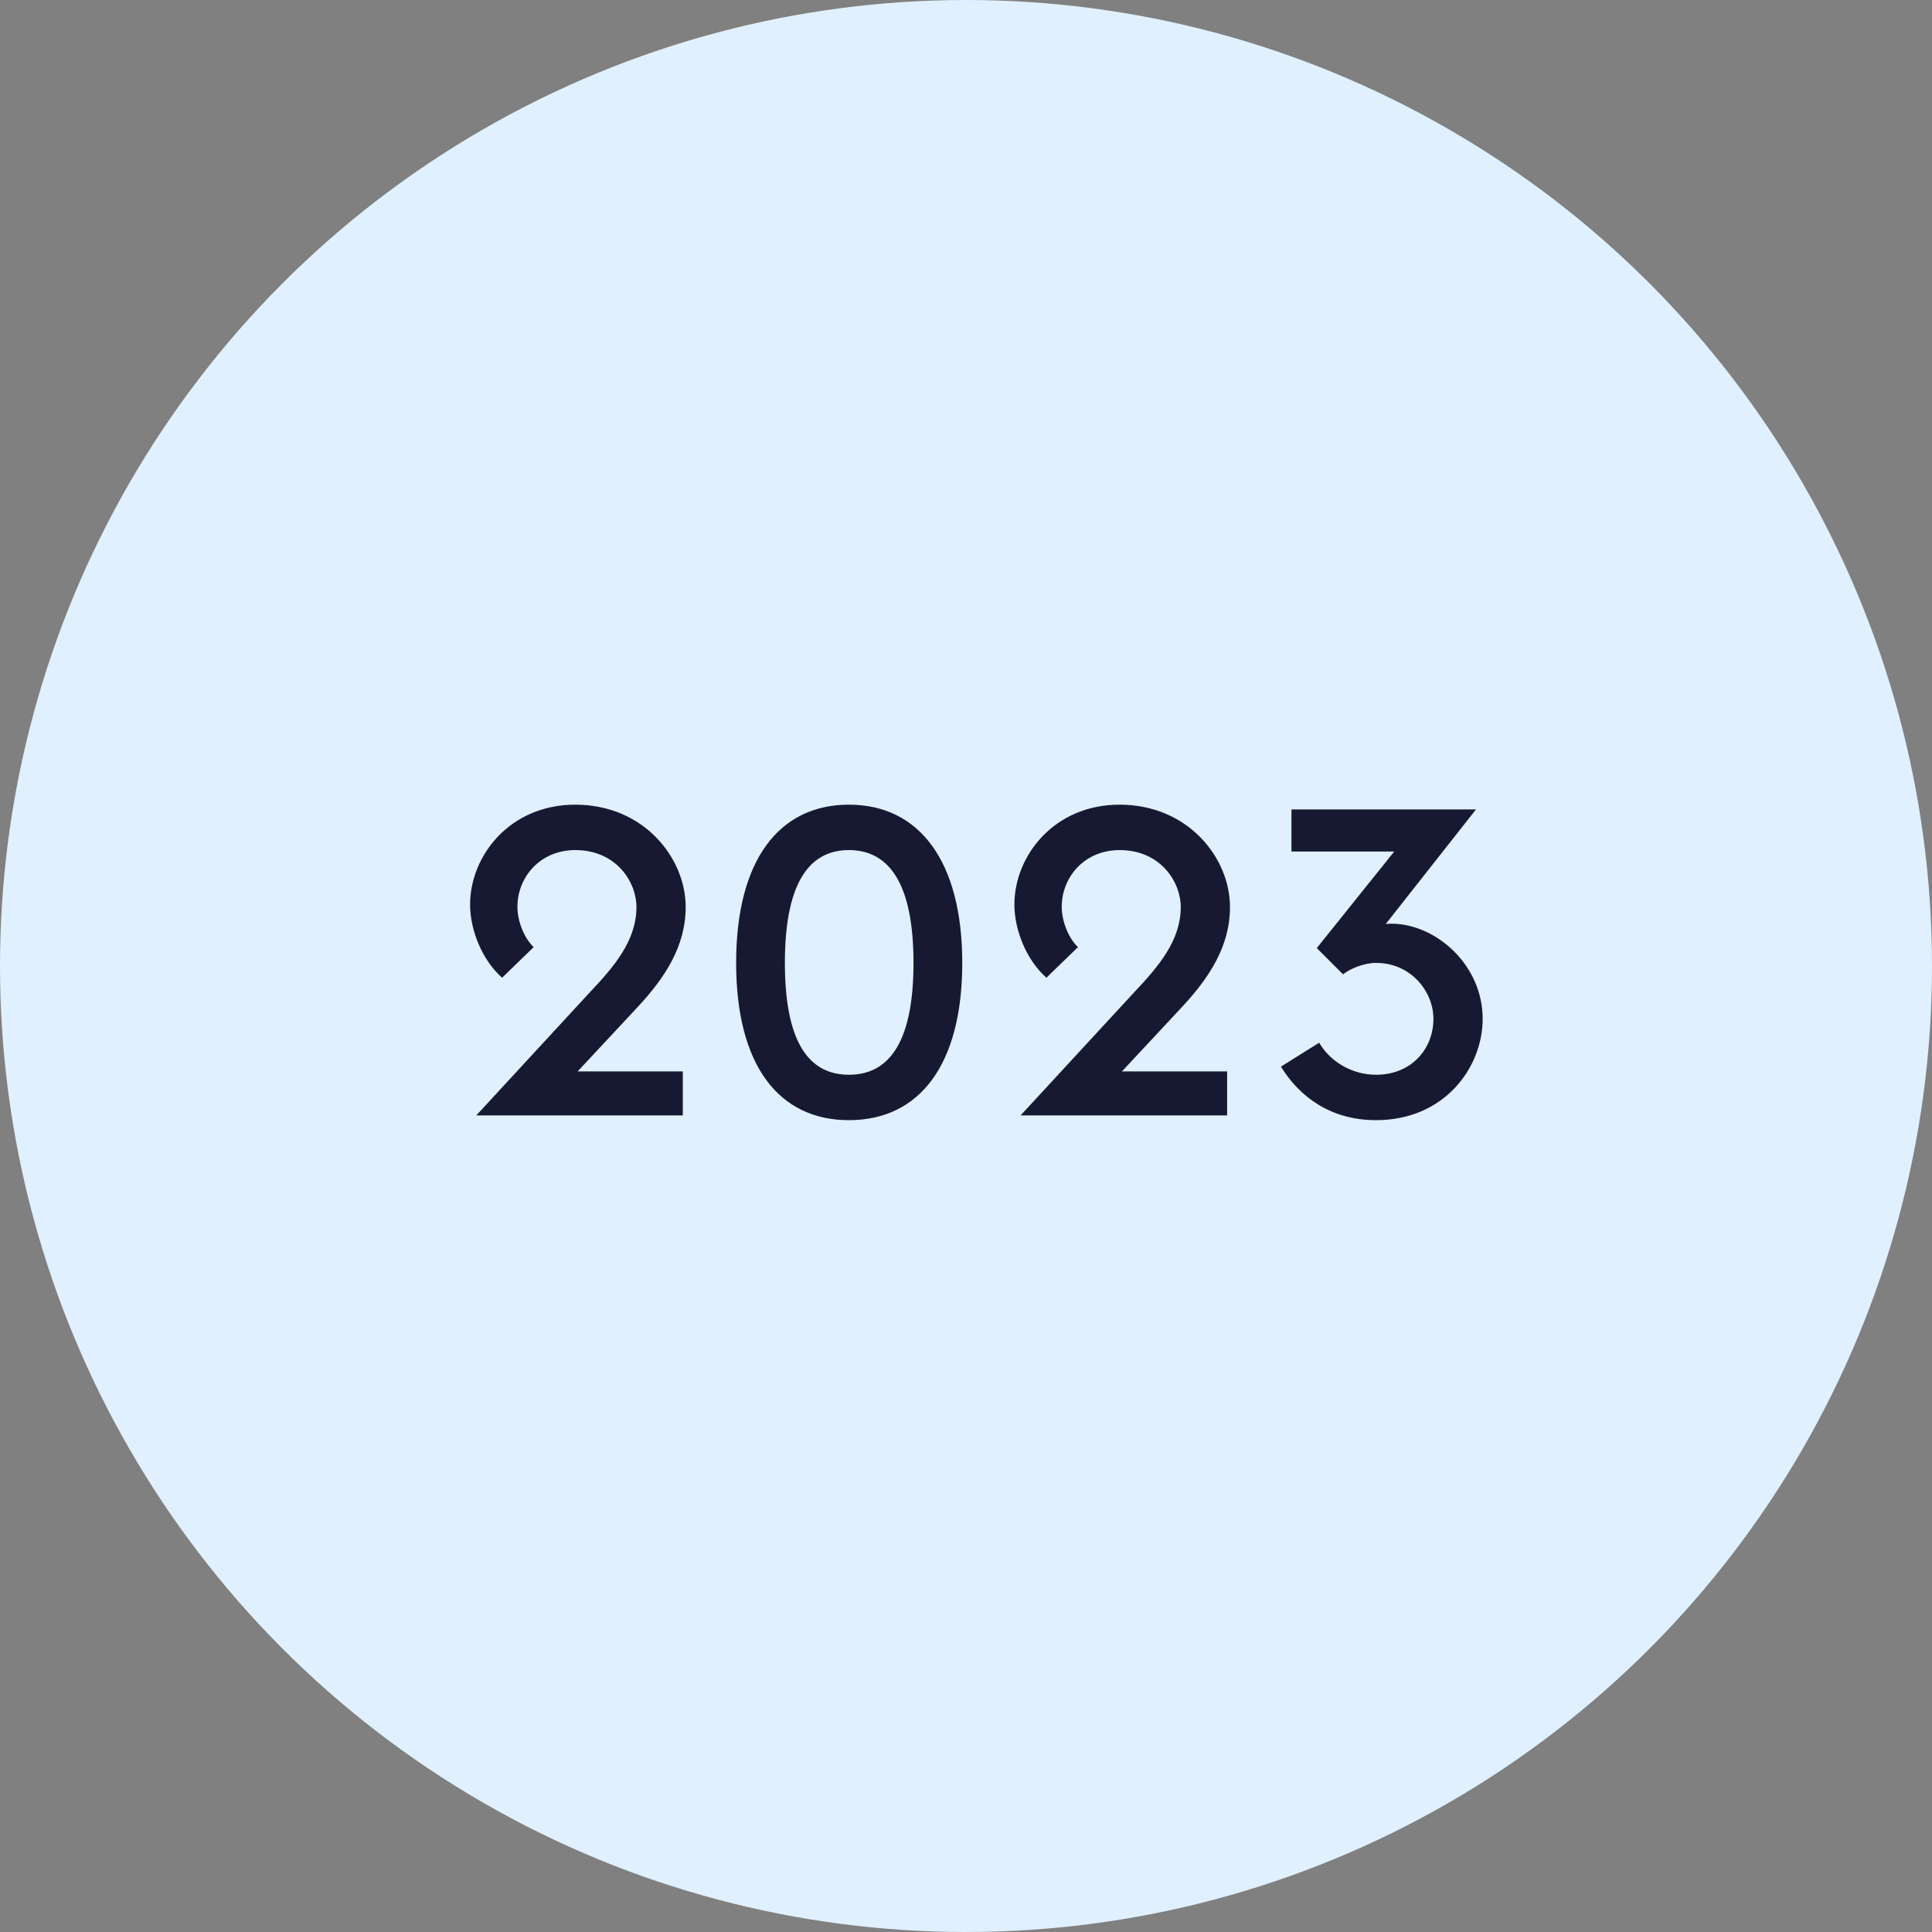 <svg width="97" height="97" viewBox="0 0 97 97" fill="none" xmlns="http://www.w3.org/2000/svg">
<rect x="0" y="0" width="97" height="97" fill="#808080" stroke="none"/>
<circle cx="48.5" cy="48.5" r="48.5" fill="#E0F0FF"/>
<path d="M31.978 50.6L29.002 53.792H34.282V56H23.914L29.626 49.808C30.85 48.512 31.954 47.216 31.954 45.536C31.954 44.288 30.946 42.68 28.882 42.68C27.13 42.68 25.978 44.024 25.978 45.536C25.978 46.208 26.29 47.072 26.794 47.552L25.21 49.088C24.202 48.2 23.602 46.688 23.602 45.416C23.602 42.968 25.594 40.4 28.882 40.4C32.338 40.4 34.426 43.088 34.426 45.536C34.426 47.504 33.394 49.088 31.978 50.6ZM42.623 56.24C39.096 56.24 36.959 53.48 36.959 48.344C36.959 43.208 39.096 40.4 42.623 40.4C46.151 40.4 48.312 43.232 48.312 48.344C48.312 53.48 46.151 56.24 42.623 56.24ZM42.623 53.96C44.736 53.96 45.864 52.16 45.864 48.344C45.864 44.528 44.736 42.68 42.623 42.68C40.511 42.68 39.407 44.528 39.407 48.344C39.407 52.16 40.511 53.96 42.623 53.96ZM59.306 50.6L56.33 53.792H61.61V56H51.242L56.954 49.808C58.178 48.512 59.282 47.216 59.282 45.536C59.282 44.288 58.274 42.68 56.21 42.68C54.458 42.68 53.306 44.024 53.306 45.536C53.306 46.208 53.618 47.072 54.122 47.552L52.538 49.088C51.53 48.2 50.93 46.688 50.93 45.416C50.93 42.968 52.922 40.4 56.21 40.4C59.666 40.4 61.754 43.088 61.754 45.536C61.754 47.504 60.722 49.088 59.306 50.6ZM69.088 56.24C66.784 56.24 65.224 55.04 64.312 53.552L66.232 52.352C66.76 53.264 67.84 53.96 69.088 53.96C70.864 53.96 71.968 52.664 71.968 51.152C71.968 49.784 70.84 48.344 69.088 48.344C68.464 48.344 67.744 48.656 67.432 48.92L66.112 47.6L70 42.752H64.84V40.64H74.104L69.568 46.4C69.64 46.376 69.784 46.376 69.928 46.376C72.136 46.424 74.44 48.464 74.44 51.152C74.44 53.6 72.52 56.24 69.088 56.24Z" fill="#171933"/>
</svg>
